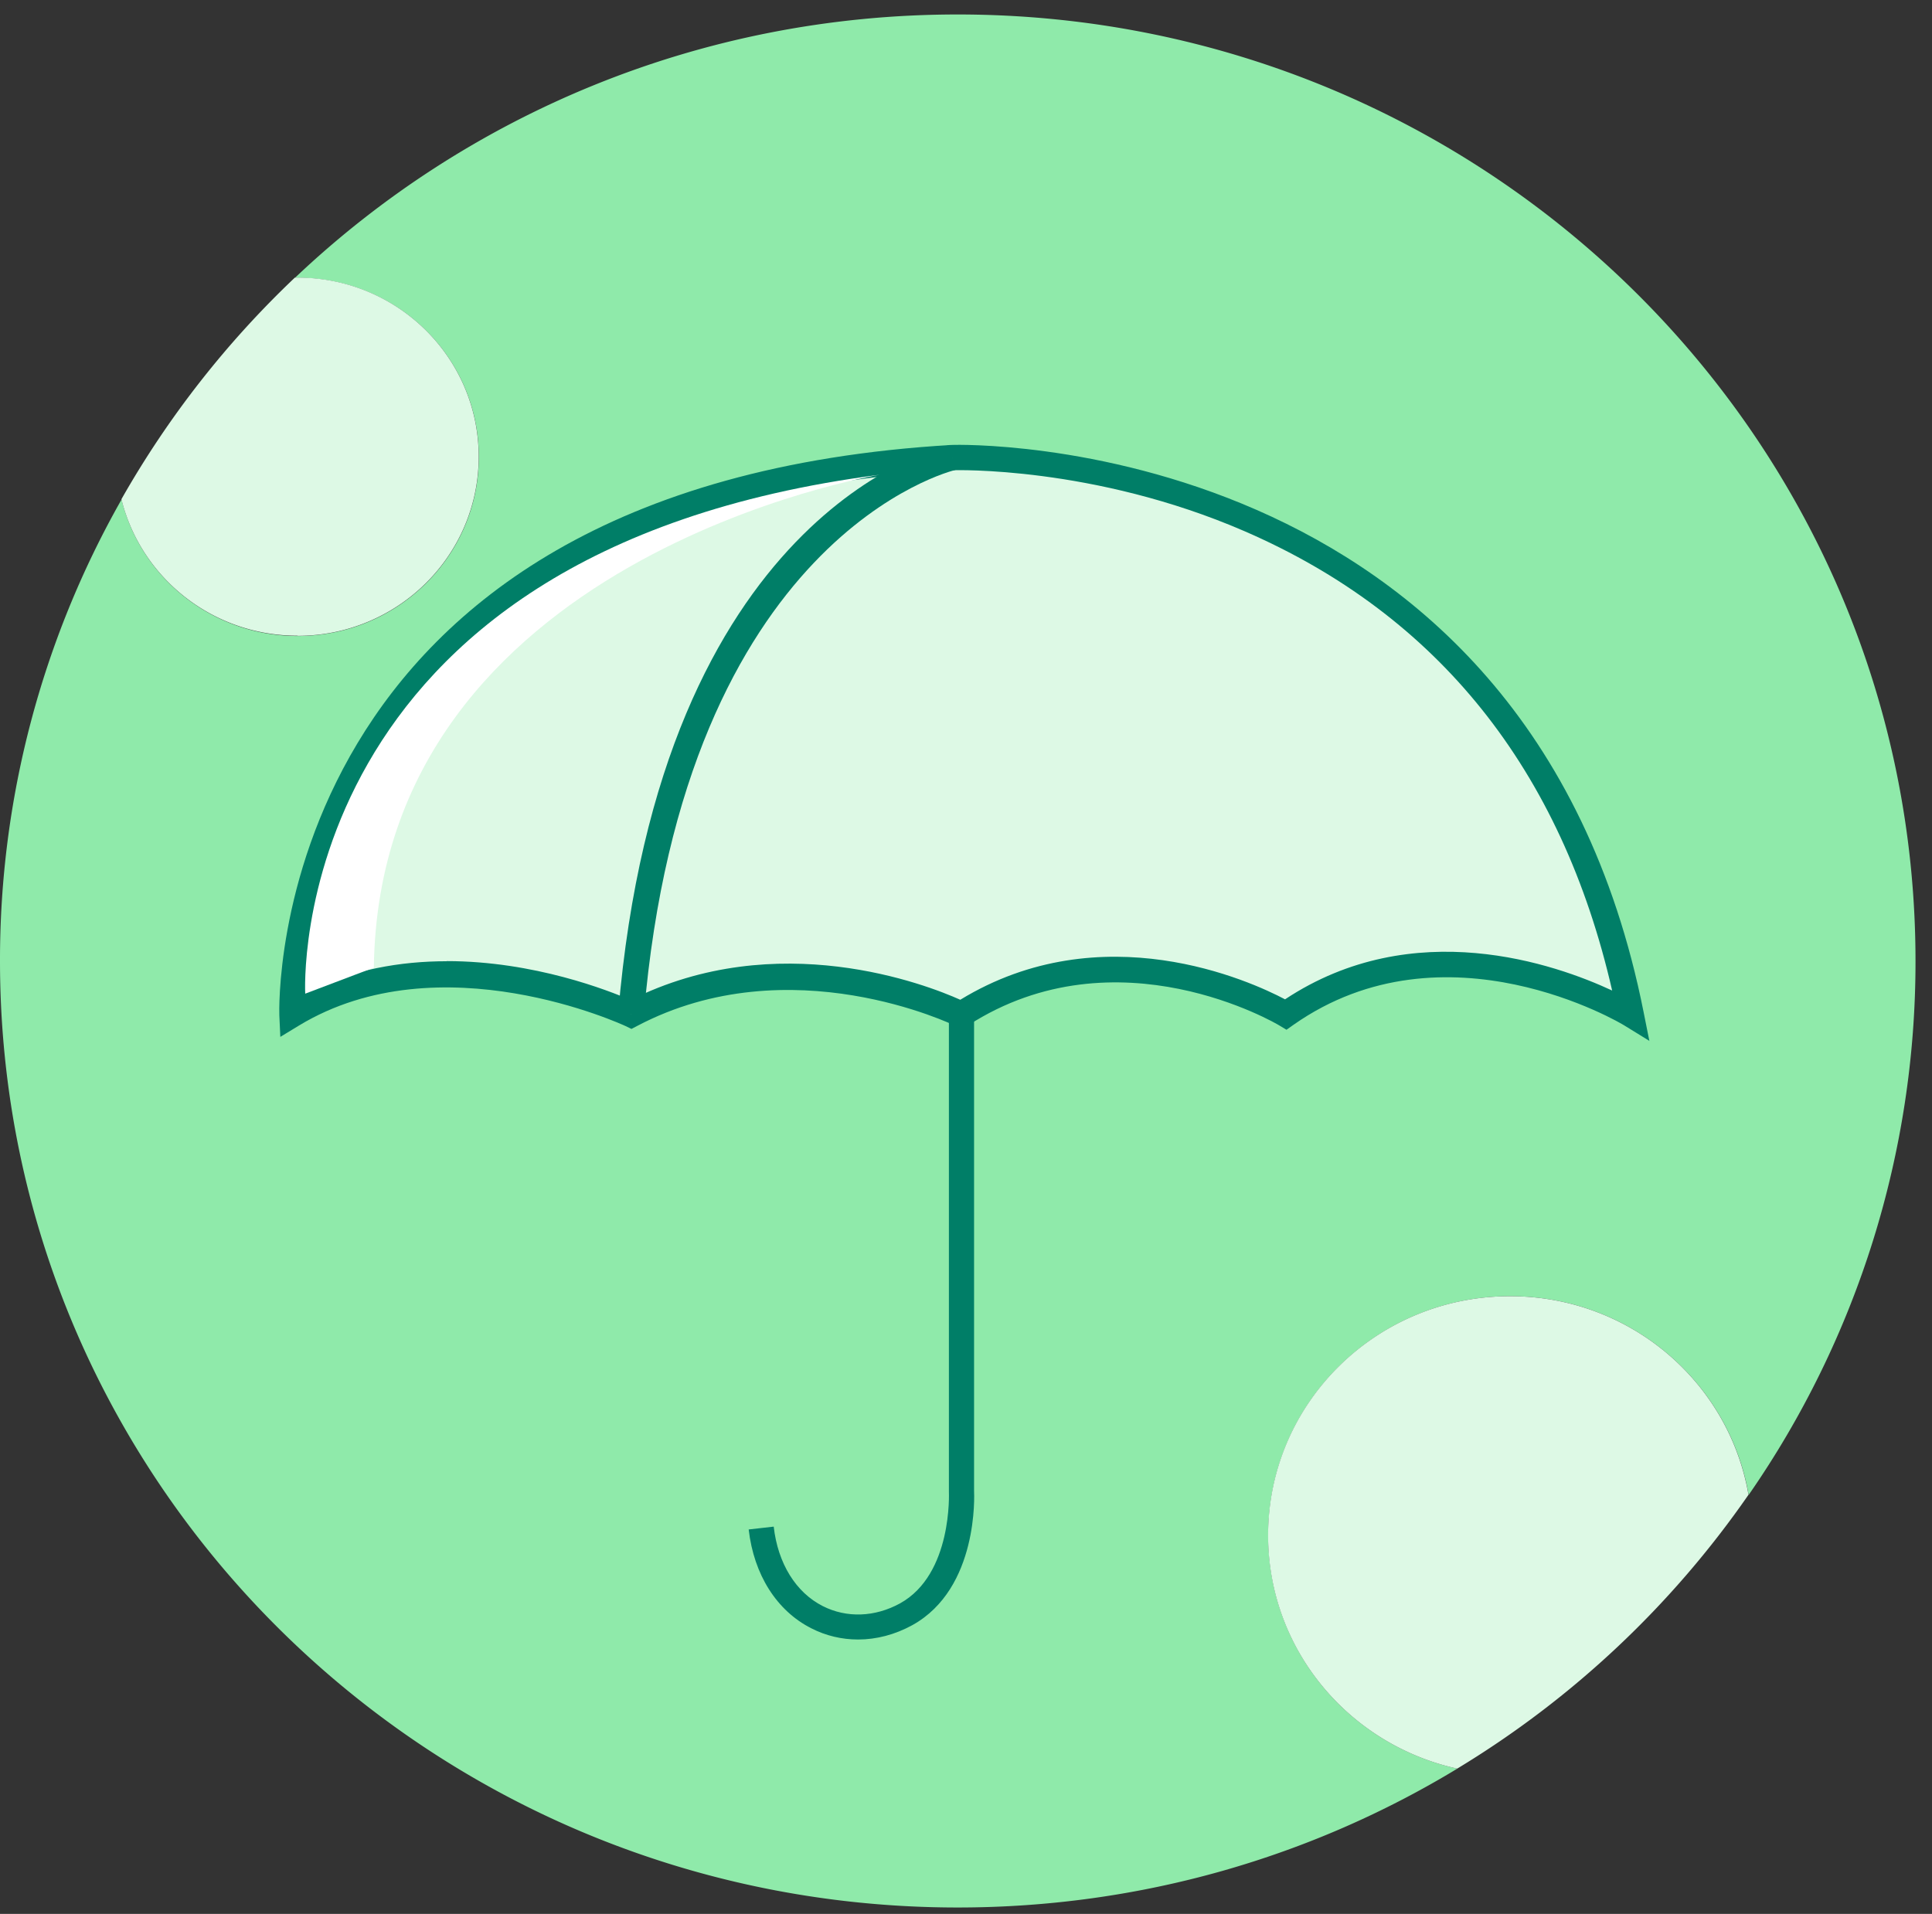 <svg width="108" height="107" viewBox="0 0 108 107" fill="none" xmlns="http://www.w3.org/2000/svg">
    <rect x="0" y="0" width="108" height="107" fill="#333333" stroke="none"/>
    <path d="M70.895 85.835c0-7.383 6.054-13.368 13.524-13.368 6.69 0 12.246 4.808 13.332 11.111a52.245 52.245 0 0 0 9.327-29.852C107.078 24.5 83.108.809 53.535.809c-14.377 0-27.427 5.603-37.044 14.72h.145c5.597 0 10.131 4.482 10.131 10.014 0 5.531-4.534 10.014-10.13 10.014-4.76 0-8.757-3.25-9.843-7.63A52.134 52.134 0 0 0 0 53.726c0 29.224 23.97 52.917 53.535 52.917 10.236 0 19.804-2.837 27.933-7.765-6.054-1.327-10.573-6.66-10.573-13.043z" fill="#8FEAAA"/>
    <path d="M16.629 35.548c5.596 0 10.131-4.482 10.131-10.014 0-5.532-4.535-10.014-10.131-10.014h-.145a53.404 53.404 0 0 0-9.697 12.39c1.086 4.38 5.074 7.63 9.842 7.63v.008zM97.743 83.578c-1.086-6.31-6.634-11.111-13.332-11.111-7.47 0-13.524 5.985-13.524 13.368 0 6.382 4.527 11.715 10.573 13.043a53.51 53.51 0 0 0 16.275-15.3h.008zM16.331 56.714S15.045 27.8 53.262 25.574c0 0 31.471-1.208 37.896 31.14 0 0-10.276-6.319-19.266 0 0 0-9.319-5.683-18.147 0 0 0-9.472-4.729-18.462 0 0 0-10.597-5.047-18.944 0h-.008z" fill="#DDF9E5"/>
    <path d="m92.186 58.183-1.407-.866c-.096-.064-9.978-5.985-18.47-.024l-.393.278-.41-.246c-.089-.056-9.046-5.373-17.376-.008l-.346.222-.37-.182c-.096-.048-9.255-4.499-17.794 0l-.321.167-.33-.16c-.105-.047-10.348-4.816-18.252-.031l-1.046.636-.056-1.208c-.016-.294-.868-29.646 37.614-31.887.338-.016 32.18-.859 38.652 31.72l.322 1.613-.017-.024zm-67.212-4.45c4.89 0 9.07 1.653 10.276 2.177 8.202-4.117 16.556-.858 18.43-.016 7.928-4.84 16.218-1.049 18.155-.024 7.197-4.768 15.125-1.963 18.285-.492-2.83-12.36-9.745-20.999-20.568-25.688-8.427-3.648-16.194-3.402-16.274-3.402-15.326.89-26.454 6.422-32.163 15.991-3.273 5.485-3.924 10.881-4.045 13.21 2.605-1.296 5.347-1.749 7.904-1.749v-.008z" fill="#007E67"/>
    <path d="M53.26 25.572s-15.647 3.378-17.987 31.14l17.987-31.14z" fill="#DDF9E5"/>
    <path d="m35.998 56.768-1.44-.12c2.349-27.968 17.891-31.64 18.55-31.775l.306 1.399c-.153.032-15.165 3.664-17.424 30.504l.008-.008z" fill="#007E67"/>
    <path d="M17.062 55.553s-1.327-24.694 32.106-29.01c0 0-27.973 4.61-28.27 27.555l-3.836 1.455z" fill="#fff"/>
    <path d="M47.962 91.66c-.9 0-1.793-.207-2.613-.628-1.93-.978-3.208-2.996-3.497-5.524l1.399-.159c.233 2.059 1.238 3.68 2.742 4.443 1.334.676 2.91.62 4.317-.15 2.951-1.63 2.734-6.208 2.734-6.256V56.713h1.407v26.633c.008.183.266 5.453-3.45 7.511-.972.533-2.01.803-3.03.803h-.008z" fill="#007E67"/>
</svg>
